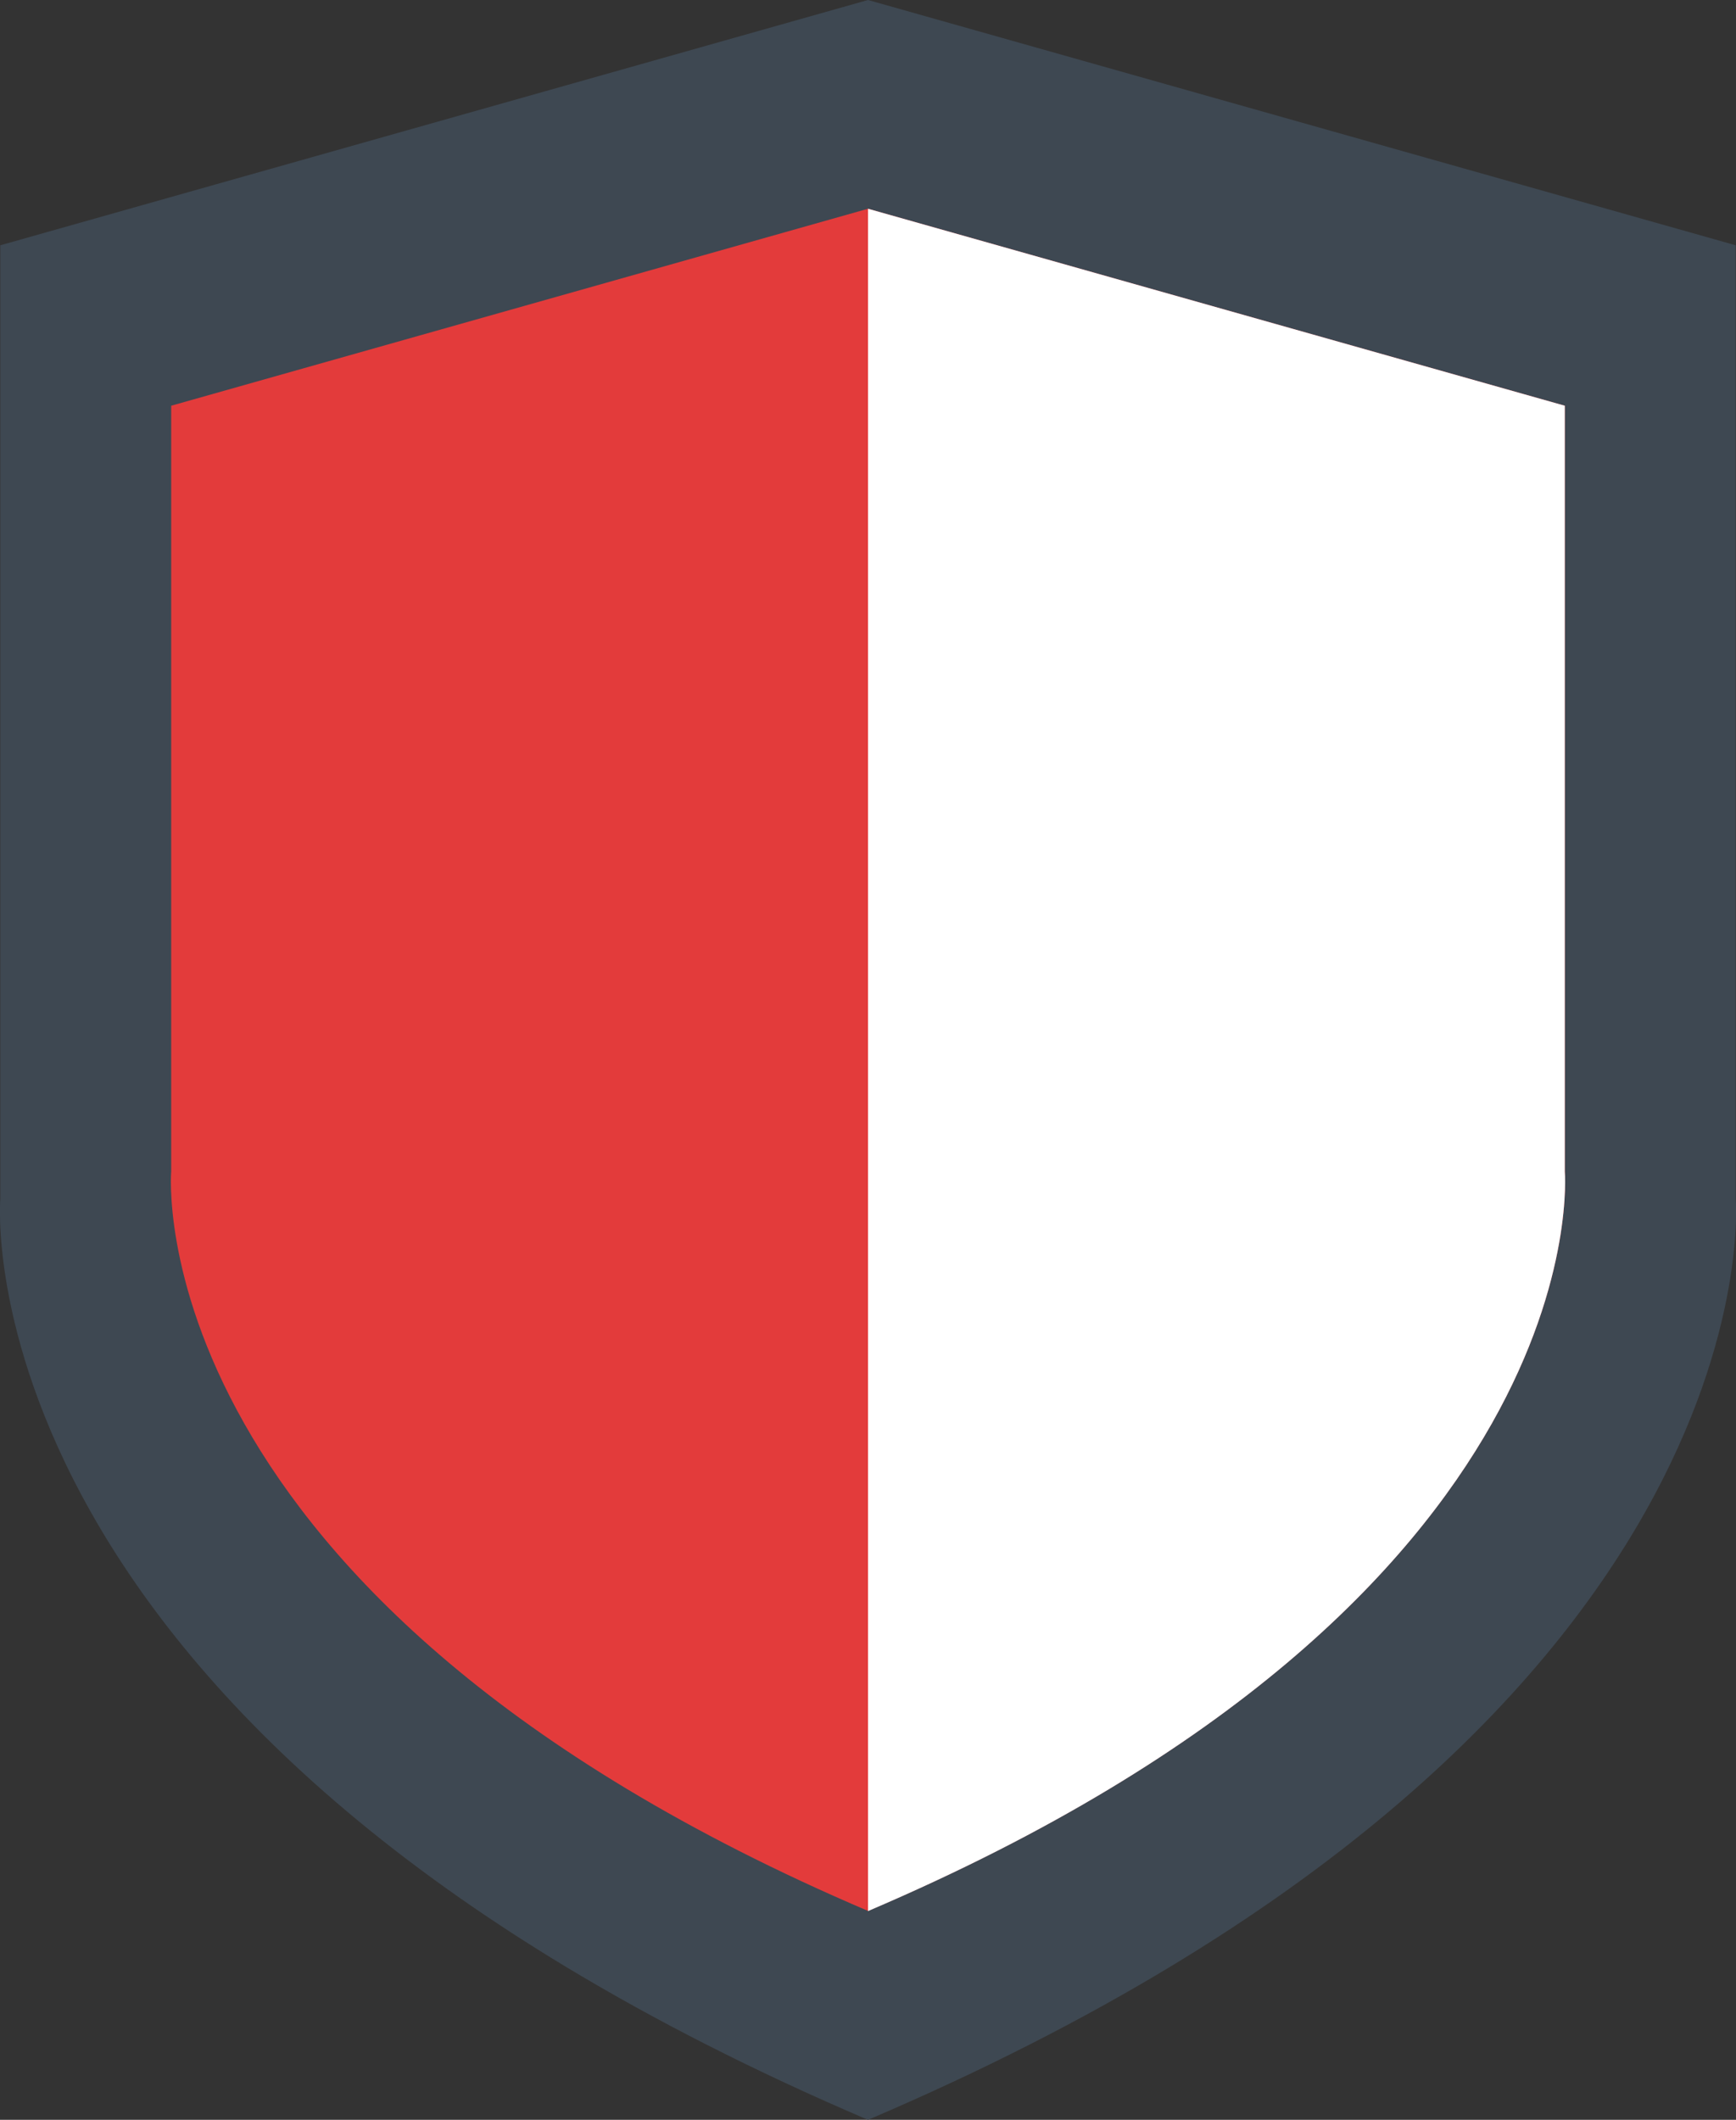 <?xml version="1.0" encoding="UTF-8"?>
<svg id="Layer_2" data-name="Layer 2" xmlns="http://www.w3.org/2000/svg" viewBox="0 0 103.12 125.92">
  <rect x="0" y="0" width="103.12" height="125.92" fill="#333333" stroke="none"/>
  <defs>
    <style>
      .cls-1 {
        fill: #fff;
      }

      .cls-2 {
        fill: #e33b3b;
      }

      .cls-3 {
        fill: #3e4852;
      }
    </style>
  </defs>
  <g id="Layer_1-2" data-name="Layer 1">
    <path class="cls-3" d="m103.1,71.2V14.57L51.56,0,.02,14.57v56.63s-2.77,31.54,51.54,54.72c54.31-23.18,51.54-54.72,51.54-54.72Z"/>
    <path class="cls-2" d="m92.95,69.58V24.1l-41.39-11.7L10.17,24.1v45.47s-2.22,25.33,41.39,43.94c43.61-18.61,41.39-43.94,41.39-43.94Z"/>
    <path class="cls-1" d="m51.56,113.52c43.61-18.61,41.39-43.94,41.39-43.94V24.1l-41.39-11.7v101.12Z"/>
  </g>
</svg>
